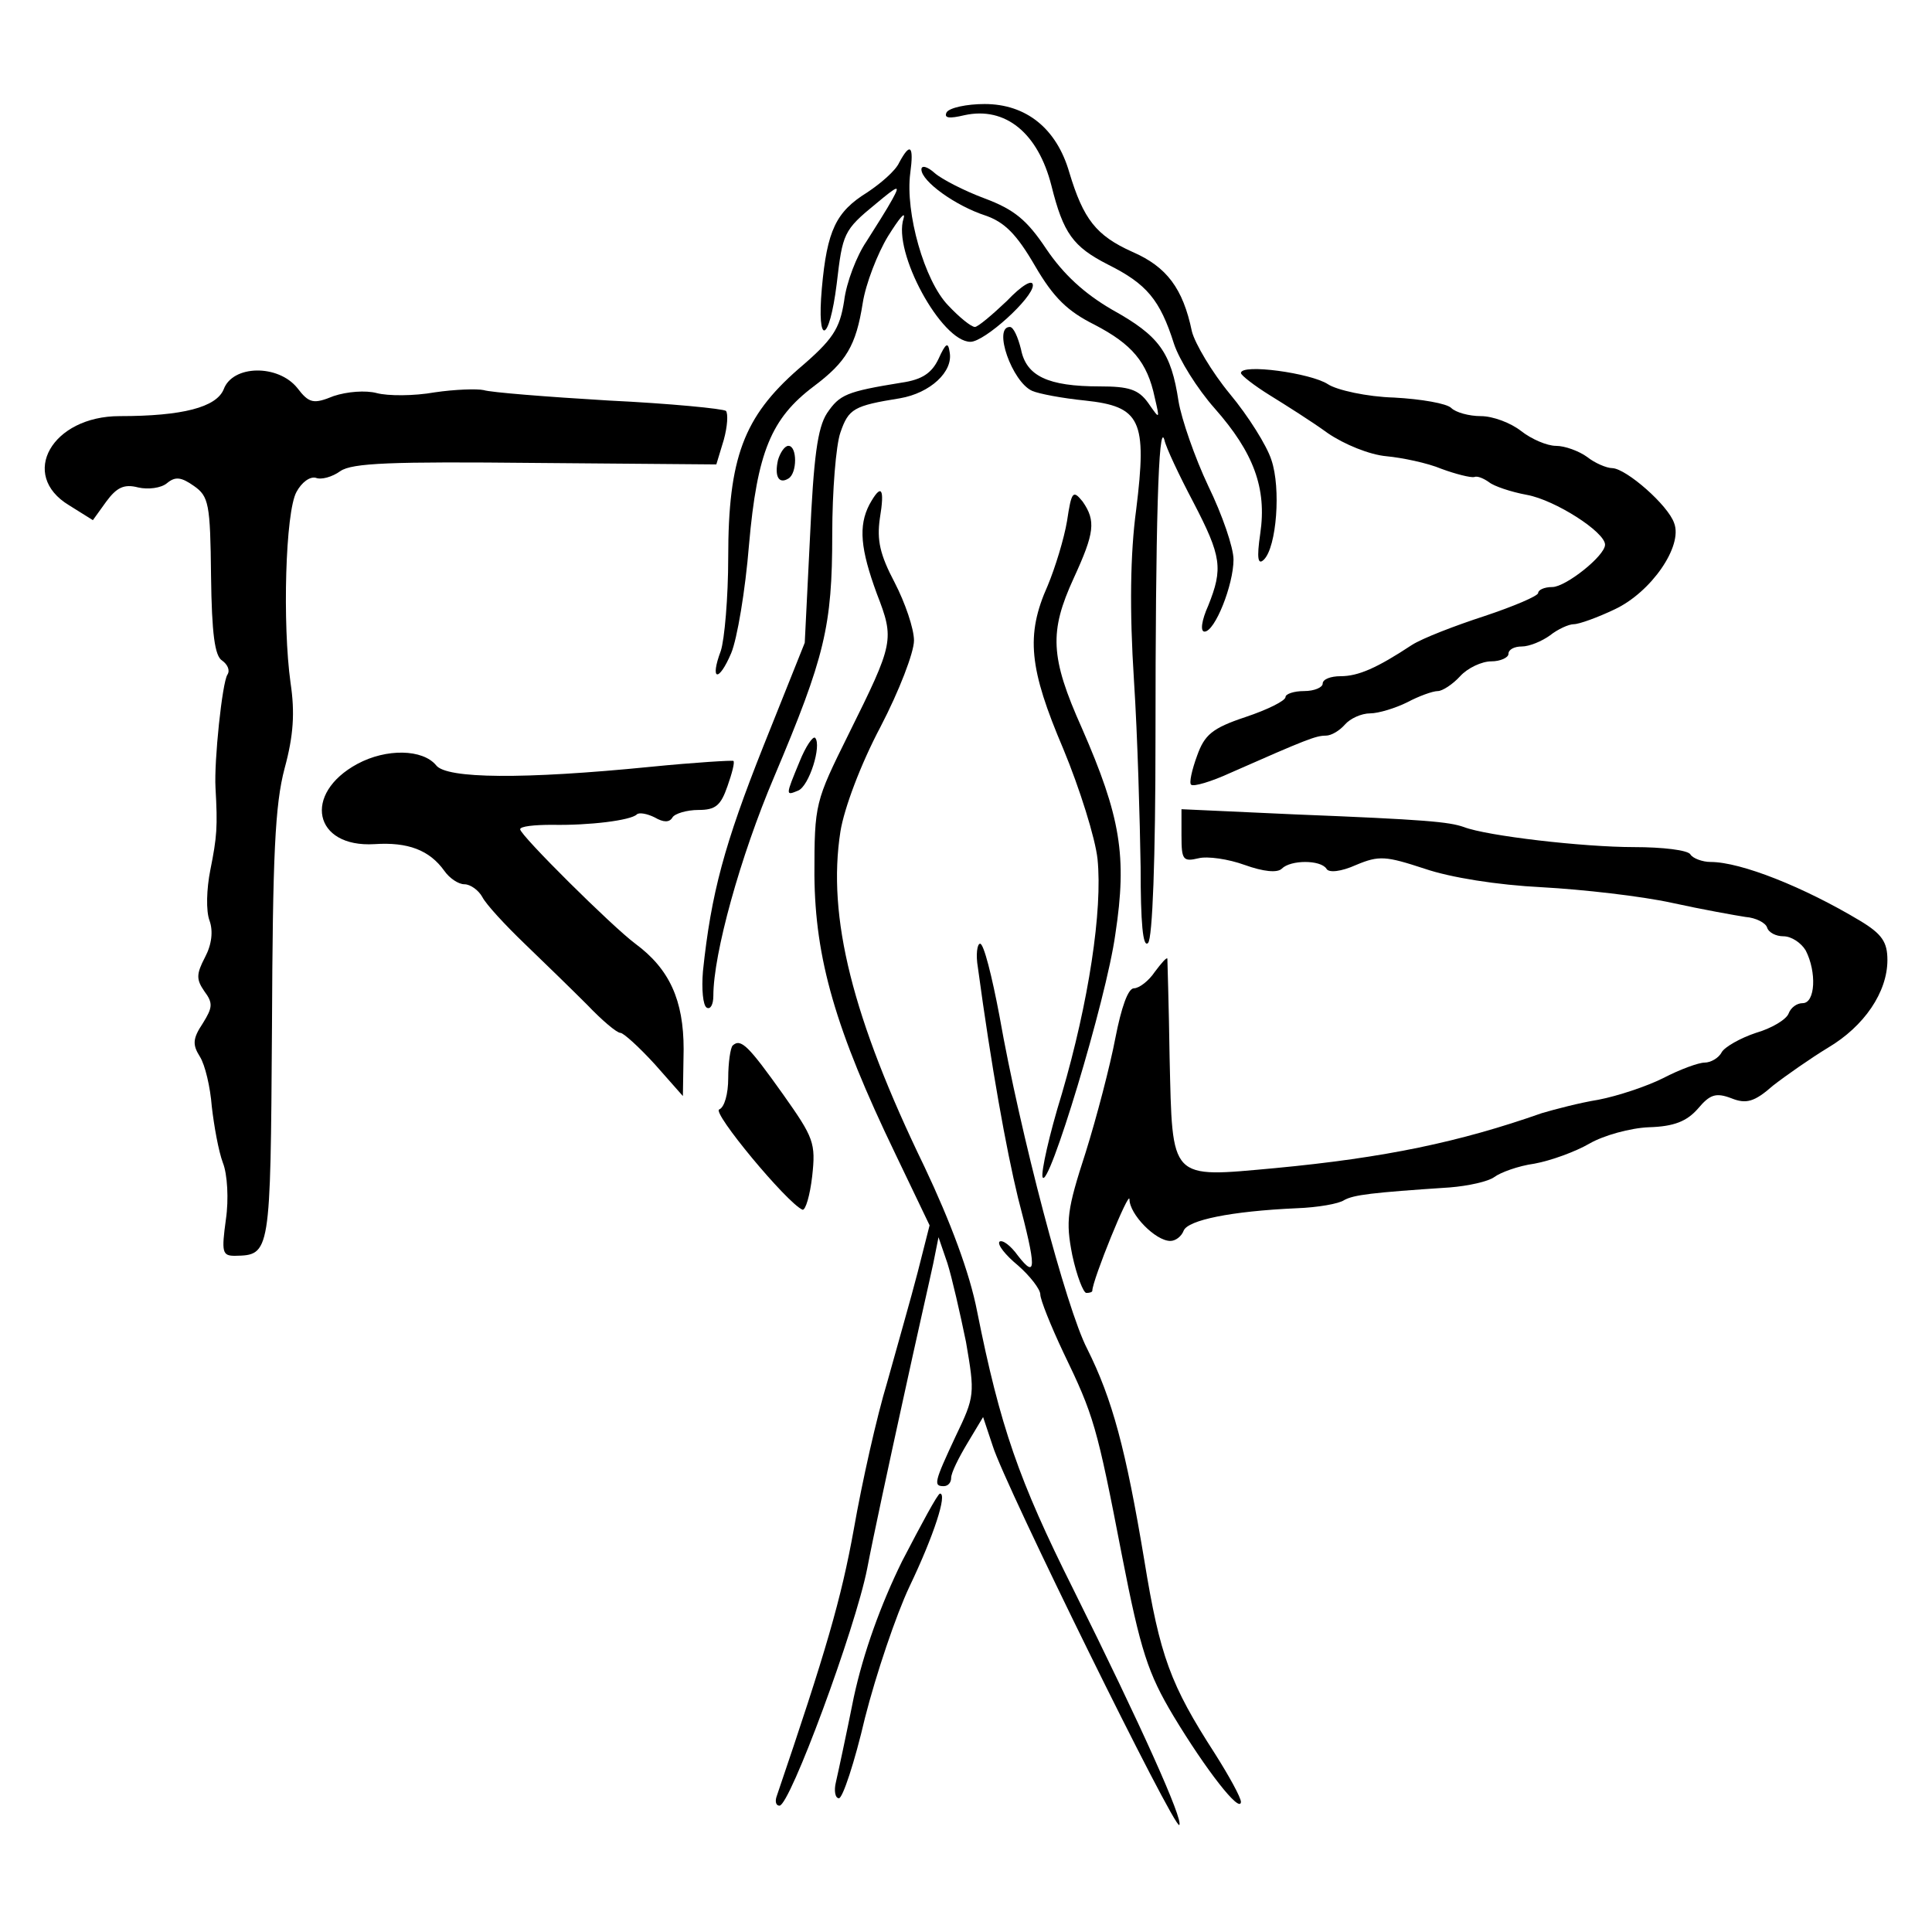 <svg version="1" xmlns="http://www.w3.org/2000/svg" width="346.667" height="346.667" viewBox="0 0 260 260"><path d="M127.4 15.1c-.4.8.3.9 2.4.4 5.5-1.2 9.9 2.4 11.7 9.5 1.6 6.4 2.9 8.2 7.6 10.6 5.2 2.6 7 4.7 8.9 10.7.7 2.1 3.1 6 5.5 8.7 5.2 5.9 7 10.7 6.1 16.8-.5 3.4-.3 4.3.5 3.5 1.7-1.7 2.3-9.6 1-13.4-.6-1.9-3.1-5.9-5.6-8.9-2.4-2.9-4.7-6.8-5.1-8.4-1.2-5.8-3.4-8.7-8-10.7-4.9-2.2-6.6-4.4-8.5-10.7-1.7-5.9-5.8-9.2-11.4-9.2-2.4 0-4.7.5-5.1 1.1zM121 21.9c-.5 1.1-2.5 2.8-4.3 4-4.2 2.6-5.4 5.1-6.1 12.9-.7 7.9 1 7.4 2-.6.8-6.8.9-7.2 5.3-10.8 3-2.5 3.3-2.6 2.2-.6-.7 1.3-2.3 3.8-3.5 5.7-1.3 1.9-2.7 5.5-3 8-.6 3.8-1.5 5.2-6.2 9.2C100.1 56.1 98 61.6 98 75c0 5.4-.5 11.1-1 12.6-1.5 4-.3 4.3 1.4.3.8-1.9 1.9-8.4 2.4-14.6 1.1-12.5 3-17 8.7-21.3 4.4-3.3 5.7-5.5 6.6-11.2.4-2.6 2-6.7 3.4-9 1.5-2.4 2.4-3.5 2.1-2.4-1.5 4.5 5.1 16.6 9 16.6 1.9 0 8.4-5.9 8.4-7.6 0-.9-1.5 0-3.5 2.1-2 1.9-3.9 3.5-4.3 3.5-.5 0-2.1-1.3-3.6-2.9-3.2-3.3-5.8-12.5-5.1-17.8.5-3.7 0-4.2-1.5-1.4z"/><path d="M124 22.8c0 1.6 4.6 4.9 8.6 6.2 2.6.9 4.2 2.5 6.7 6.8s4.4 6.1 8 7.9c5 2.6 7.1 5 8.1 9.8.7 3 .7 3-.9.7-1.3-1.8-2.6-2.2-6.5-2.2-7 0-9.9-1.4-10.6-5-.4-1.6-1-3-1.5-3-2.3 0 .3 7.4 3 8.6.9.4 4.1 1 7.1 1.3 7.5.8 8.4 2.6 6.9 14.7-.8 5.9-.9 13.6-.3 22.9.5 7.7.8 19 .9 25.2 0 7.5.3 10.9 1 10.2.6-.6 1-11.3 1-27.7 0-28.3.4-42.8 1.2-40 .2 1 2 4.8 3.9 8.4 3.8 7.3 4 8.9 2 13.9-.9 2-1.1 3.5-.5 3.5 1.4 0 3.9-6.3 3.9-9.7 0-1.6-1.5-6-3.4-9.9-1.8-3.8-3.6-9-4-11.4-1-6.6-2.6-8.8-8.9-12.3-3.8-2.2-6.6-4.8-8.9-8.2-2.6-3.9-4.3-5.3-8.3-6.8-2.7-1-5.8-2.6-6.7-3.4-1-.9-1.8-1.1-1.8-.5zM126.3 48.3c-.9 1.9-2.2 2.8-5 3.2-7.4 1.2-8.3 1.6-10 4.1-1.3 2-1.8 6-2.3 16.8l-.7 14.1-5.6 14c-5.2 13.1-7 19.7-8.1 30.2-.2 2.4 0 4.6.5 4.9.5.3.9-.4.9-1.6 0-5.6 3.6-18.7 8.2-29.5 6.8-16.1 7.8-20.2 7.8-32.6 0-5.8.5-12 1.1-13.7 1.1-3.2 1.8-3.6 8-4.6 4.1-.7 7.2-3.6 6.7-6.2-.2-1.4-.5-1.3-1.5.9z"/><path d="M167 50.2c0 .3 1.8 1.7 3.9 3 2.1 1.3 5.6 3.5 7.8 5.1 2.2 1.5 5.6 2.9 7.9 3.1 2.1.2 5.5.9 7.4 1.7 1.9.7 3.9 1.2 4.4 1.1.4-.2 1.3.2 2 .7.6.5 2.9 1.3 5.1 1.7 3.8.7 10.5 5 10.5 6.7 0 1.5-5.3 5.7-7.1 5.7-1.1 0-1.9.4-1.9.8s-3.3 1.8-7.2 3.1c-4 1.3-8.4 3-9.8 3.9-4.7 3.1-7.2 4.2-9.6 4.2-1.3 0-2.4.4-2.4 1 0 .5-1.1 1-2.5 1s-2.5.4-2.5.8c0 .5-2.4 1.7-5.4 2.7-4.5 1.5-5.5 2.4-6.5 5.2-.7 1.9-1.1 3.7-.8 3.9.3.3 2.7-.4 5.3-1.6 10.2-4.5 11.5-5 12.8-5 .8 0 1.9-.7 2.6-1.5.7-.8 2.2-1.5 3.4-1.5 1.1 0 3.4-.7 5-1.5 1.5-.8 3.4-1.5 4.1-1.5.6 0 2-.9 3-2s2.9-2 4.2-2c1.2 0 2.3-.5 2.3-1 0-.6.8-1 1.8-1s2.7-.7 3.8-1.5c1-.8 2.5-1.5 3.2-1.5.7 0 3.2-.9 5.5-2 4.9-2.3 9.2-8.5 8-11.6-.8-2.4-6.4-7.3-8.3-7.4-.8 0-2.4-.7-3.4-1.5-1.1-.8-3-1.5-4.2-1.5-1.2 0-3.3-.9-4.7-2-1.4-1.1-3.8-2-5.4-2-1.6 0-3.4-.5-4-1.1-.6-.6-4-1.2-7.7-1.4-3.6-.1-7.7-1-8.9-1.8-2.3-1.5-11.7-2.8-11.7-1.5zM30.1 52.4c-1 2.4-5.5 3.6-14 3.6C7 56 2.5 63.9 9.3 68l3.2 2 1.8-2.5c1.4-1.9 2.4-2.4 4.3-1.9 1.3.3 3.1.1 3.9-.6 1.1-.9 1.9-.8 3.6.4 2 1.4 2.2 2.4 2.3 12.1.1 7.8.5 10.8 1.5 11.4.7.5 1.1 1.3.7 1.9-.7 1.1-1.8 11.6-1.6 15.2.3 5.3.2 6.6-.7 11.1-.5 2.5-.6 5.5-.1 6.8.5 1.4.3 3.2-.6 4.9-1.2 2.3-1.2 3-.1 4.6 1.2 1.6 1.1 2.2-.2 4.3-1.4 2.1-1.4 2.9-.4 4.5.7 1.1 1.4 4.1 1.6 6.7.3 2.6.9 6 1.5 7.6.6 1.5.8 4.9.4 7.6-.6 4.4-.5 4.9 1.2 4.9 4.8-.1 4.8-.1 5-30.7.1-23.2.4-30 1.7-34.9 1.2-4.4 1.4-7.5.8-11.5-1.1-7.9-.7-23 .8-25.7.7-1.3 1.8-2.1 2.6-1.9.7.3 2.2-.1 3.3-.9 1.6-1.1 6.8-1.3 26.3-1.1l24.3.2 1-3.3c.5-1.8.6-3.5.3-3.9-.4-.3-7.5-1-15.8-1.4-8.4-.5-15.9-1.1-16.8-1.4-.9-.2-3.9-.1-6.6.3-2.8.5-6.3.5-7.8.1s-4-.2-5.8.4c-2.7 1.1-3.3 1-4.9-1.1-2.6-3.2-8.7-3.1-9.9.2zM104.7 61.9c-.5 2.2.1 3.3 1.4 2.5 1.2-.7 1.2-4.4 0-4.4-.5 0-1.1.9-1.4 1.9zM117 67.9c-1.5 2.9-1.2 6 1 12 2.4 6.2 2.3 6.6-3.8 18.9-4.5 9.1-4.6 9.3-4.6 19 .1 11.2 2.8 20.7 10.9 37.5l4.6 9.6-1.6 6.3c-.9 3.5-2.8 10.1-4.1 14.8-1.4 4.6-3.4 13.5-4.5 19.8-1.7 9.4-3.7 16.3-10.4 36-.2.6-.1 1.2.4 1.2 1.4 0 10.2-23.8 11.8-31.9.8-4.2 3-14.4 4.8-22.6 1.8-8.3 3.7-16.6 4.1-18.5l.7-3.5 1.2 3.5c.6 1.9 1.7 6.7 2.5 10.6 1.2 7 1.2 7.3-1.4 12.7-2.9 6.2-3 6.7-1.6 6.7.6 0 1-.5 1-1.1 0-.7 1-2.7 2.2-4.7l2.1-3.5 1.3 3.9c1.6 5.2 24.5 51.7 25.1 51 .6-.6-5.1-13.3-14.3-31.8-7.3-14.6-9.8-21.8-12.9-37.3-1-5.2-3.6-12.1-7.1-19.5-9.7-20-13.1-33.6-11.3-45.1.5-3.1 2.7-9 5.4-14.1 2.5-4.8 4.5-10 4.5-11.6 0-1.6-1.2-5.1-2.6-7.8-2-3.8-2.4-5.7-2-8.6.7-4.2.2-4.8-1.4-1.9zM143.6 70.1c-.4 2.4-1.6 6.3-2.6 8.7-3 6.7-2.5 11.2 2.1 22 2.2 5.3 4.3 12 4.6 14.8.7 6.9-1.2 19.3-4.8 31.6-1.7 5.5-2.8 10.5-2.6 11.2.7 2.1 8.6-23.9 9.8-32.7 1.6-10.5.7-15.8-4.5-27.7-4.3-9.6-4.4-13-1.1-20.2 2.8-6.1 3-7.7 1.2-10.3-1.3-1.6-1.5-1.4-2.1 2.6zM107.6 102.5c-1.9 4.6-1.9 4.6-.2 3.9 1.5-.6 3.2-6.1 2.3-7.1-.3-.3-1.3 1.2-2.1 3.2z"/><path d="M48.1 102.8c-7.4 4-5.9 11.3 2.3 10.8 4.5-.3 7.4.8 9.4 3.6.7 1 1.9 1.8 2.7 1.8.8 0 1.9.8 2.4 1.7.5 1 3.1 3.8 5.7 6.3s6.4 6.2 8.4 8.2c2 2.1 4 3.8 4.5 3.8.4 0 2.5 1.9 4.6 4.2l3.8 4.3.1-6.3c0-6.6-1.9-10.8-6.5-14.2-3.1-2.3-15.5-14.6-15.5-15.4 0-.4 1.9-.6 4.3-.6 5 .1 10.6-.6 11.4-1.4.3-.3 1.4-.1 2.4.4 1.2.7 2 .7 2.4 0 .3-.5 1.9-1 3.5-1 2.3 0 3-.6 3.9-3.2.6-1.7 1-3.2.8-3.4-.1-.1-5.2.2-11.2.8-17.1 1.7-27.4 1.6-28.8-.2-1.8-2.2-6.7-2.3-10.6-.2zM159 112.5c0 3.2.2 3.5 2.3 3 1.2-.3 4 .1 6.2.9 2.5.9 4.4 1.1 5 .5 1.2-1.2 5.2-1.2 6 0 .3.6 2 .4 4-.5 3.1-1.3 4-1.2 9.2.5 3.5 1.2 9.8 2.2 15.8 2.5 5.5.3 13.4 1.2 17.5 2.1 4.1.9 8.6 1.7 9.9 1.9 1.4.1 2.7.8 2.9 1.4.2.7 1.2 1.2 2.2 1.2 1.1 0 2.4.9 3 1.9 1.5 2.9 1.3 7.1-.4 7.1-.8 0-1.6.6-1.9 1.4-.3.8-2.3 2-4.4 2.6-2.1.7-4.2 1.9-4.6 2.6-.4.8-1.5 1.4-2.3 1.4-.8 0-3.3.9-5.6 2.1-2.2 1.1-6.1 2.4-8.7 2.9-2.5.4-5.9 1.3-7.6 1.8-11.1 3.9-21.1 6-35.9 7.4-14.3 1.3-13.8 1.8-14.2-14.9-.1-7-.3-13-.3-13.3-.1-.2-.8.6-1.7 1.8-.8 1.2-2.1 2.2-2.8 2.2-.8 0-1.7 2.6-2.5 6.7-.7 3.7-2.5 10.6-4 15.4-2.5 7.7-2.7 9.2-1.8 13.8.6 2.8 1.5 5.1 1.9 5.1.4 0 .8-.1.8-.3 0-1.4 5-13.7 5-12.3 0 2 3.5 5.6 5.5 5.6.7 0 1.5-.6 1.8-1.4.6-1.4 6.3-2.6 15.2-3 2.8-.1 5.7-.6 6.4-1.1 1.3-.7 3.6-1 14.2-1.7 2.5-.2 5.2-.8 6-1.4.8-.6 3.2-1.5 5.4-1.8 2.2-.4 5.5-1.6 7.4-2.7 1.9-1.1 5.5-2.1 8-2.2 3.4-.1 5.1-.8 6.6-2.5 1.6-1.9 2.4-2.2 4.5-1.4 2 .8 3.1.5 5.6-1.7 1.8-1.4 5.1-3.7 7.4-5.1 4.9-2.9 8-7.5 8-11.8 0-2.4-.7-3.5-3.7-5.3-7.5-4.5-16-7.9-20.1-7.9-1.1 0-2.4-.5-2.7-1-.3-.6-3.8-1-7.6-1-6.8 0-19.8-1.5-22.9-2.7-2-.7-5.1-1-22.7-1.7l-15.3-.7v3.6z"/><path d="M131.6 130.2c1.8 13.3 3.8 24.4 5.4 31 2.5 9.5 2.5 11 0 7.8-1-1.4-2.1-2.2-2.5-1.9-.3.4.8 1.8 2.5 3.2 1.6 1.4 3 3.2 3 3.9 0 .7 1.4 4.2 3.1 7.8 4.1 8.5 4.5 9.8 7.9 27.4 2.5 12.8 3.5 15.8 6.9 21.5 4.4 7.3 9 13.2 9.1 11.6 0-.6-1.6-3.5-3.5-6.5-6-9.3-7.4-13.1-9.5-26-2.5-15-4.3-21.7-7.7-28.5-2.8-5.4-9-28.9-11.8-44.8-1-5.3-2.1-9.7-2.6-9.7-.4 0-.6 1.5-.3 3.2zM98.6 140.7c-.3.3-.6 2.3-.6 4.4 0 2.1-.5 3.9-1.2 4.2-1.1.3 9.1 12.6 11.2 13.5.4.1 1-1.9 1.3-4.5.5-4.5.2-5.2-3.9-11-4.7-6.6-5.7-7.6-6.8-6.6zM121.4 210.1c-2.9 5.9-5.2 12.3-6.5 18.3-1 5-2.1 10.1-2.4 11.4-.3 1.2-.1 2.2.4 2.2s2.1-4.8 3.5-10.8c1.5-5.9 4.2-13.9 6-17.7 3.3-6.9 5.1-12.5 4.1-12.5-.3 0-2.5 4.1-5.1 9.1z"/></svg>